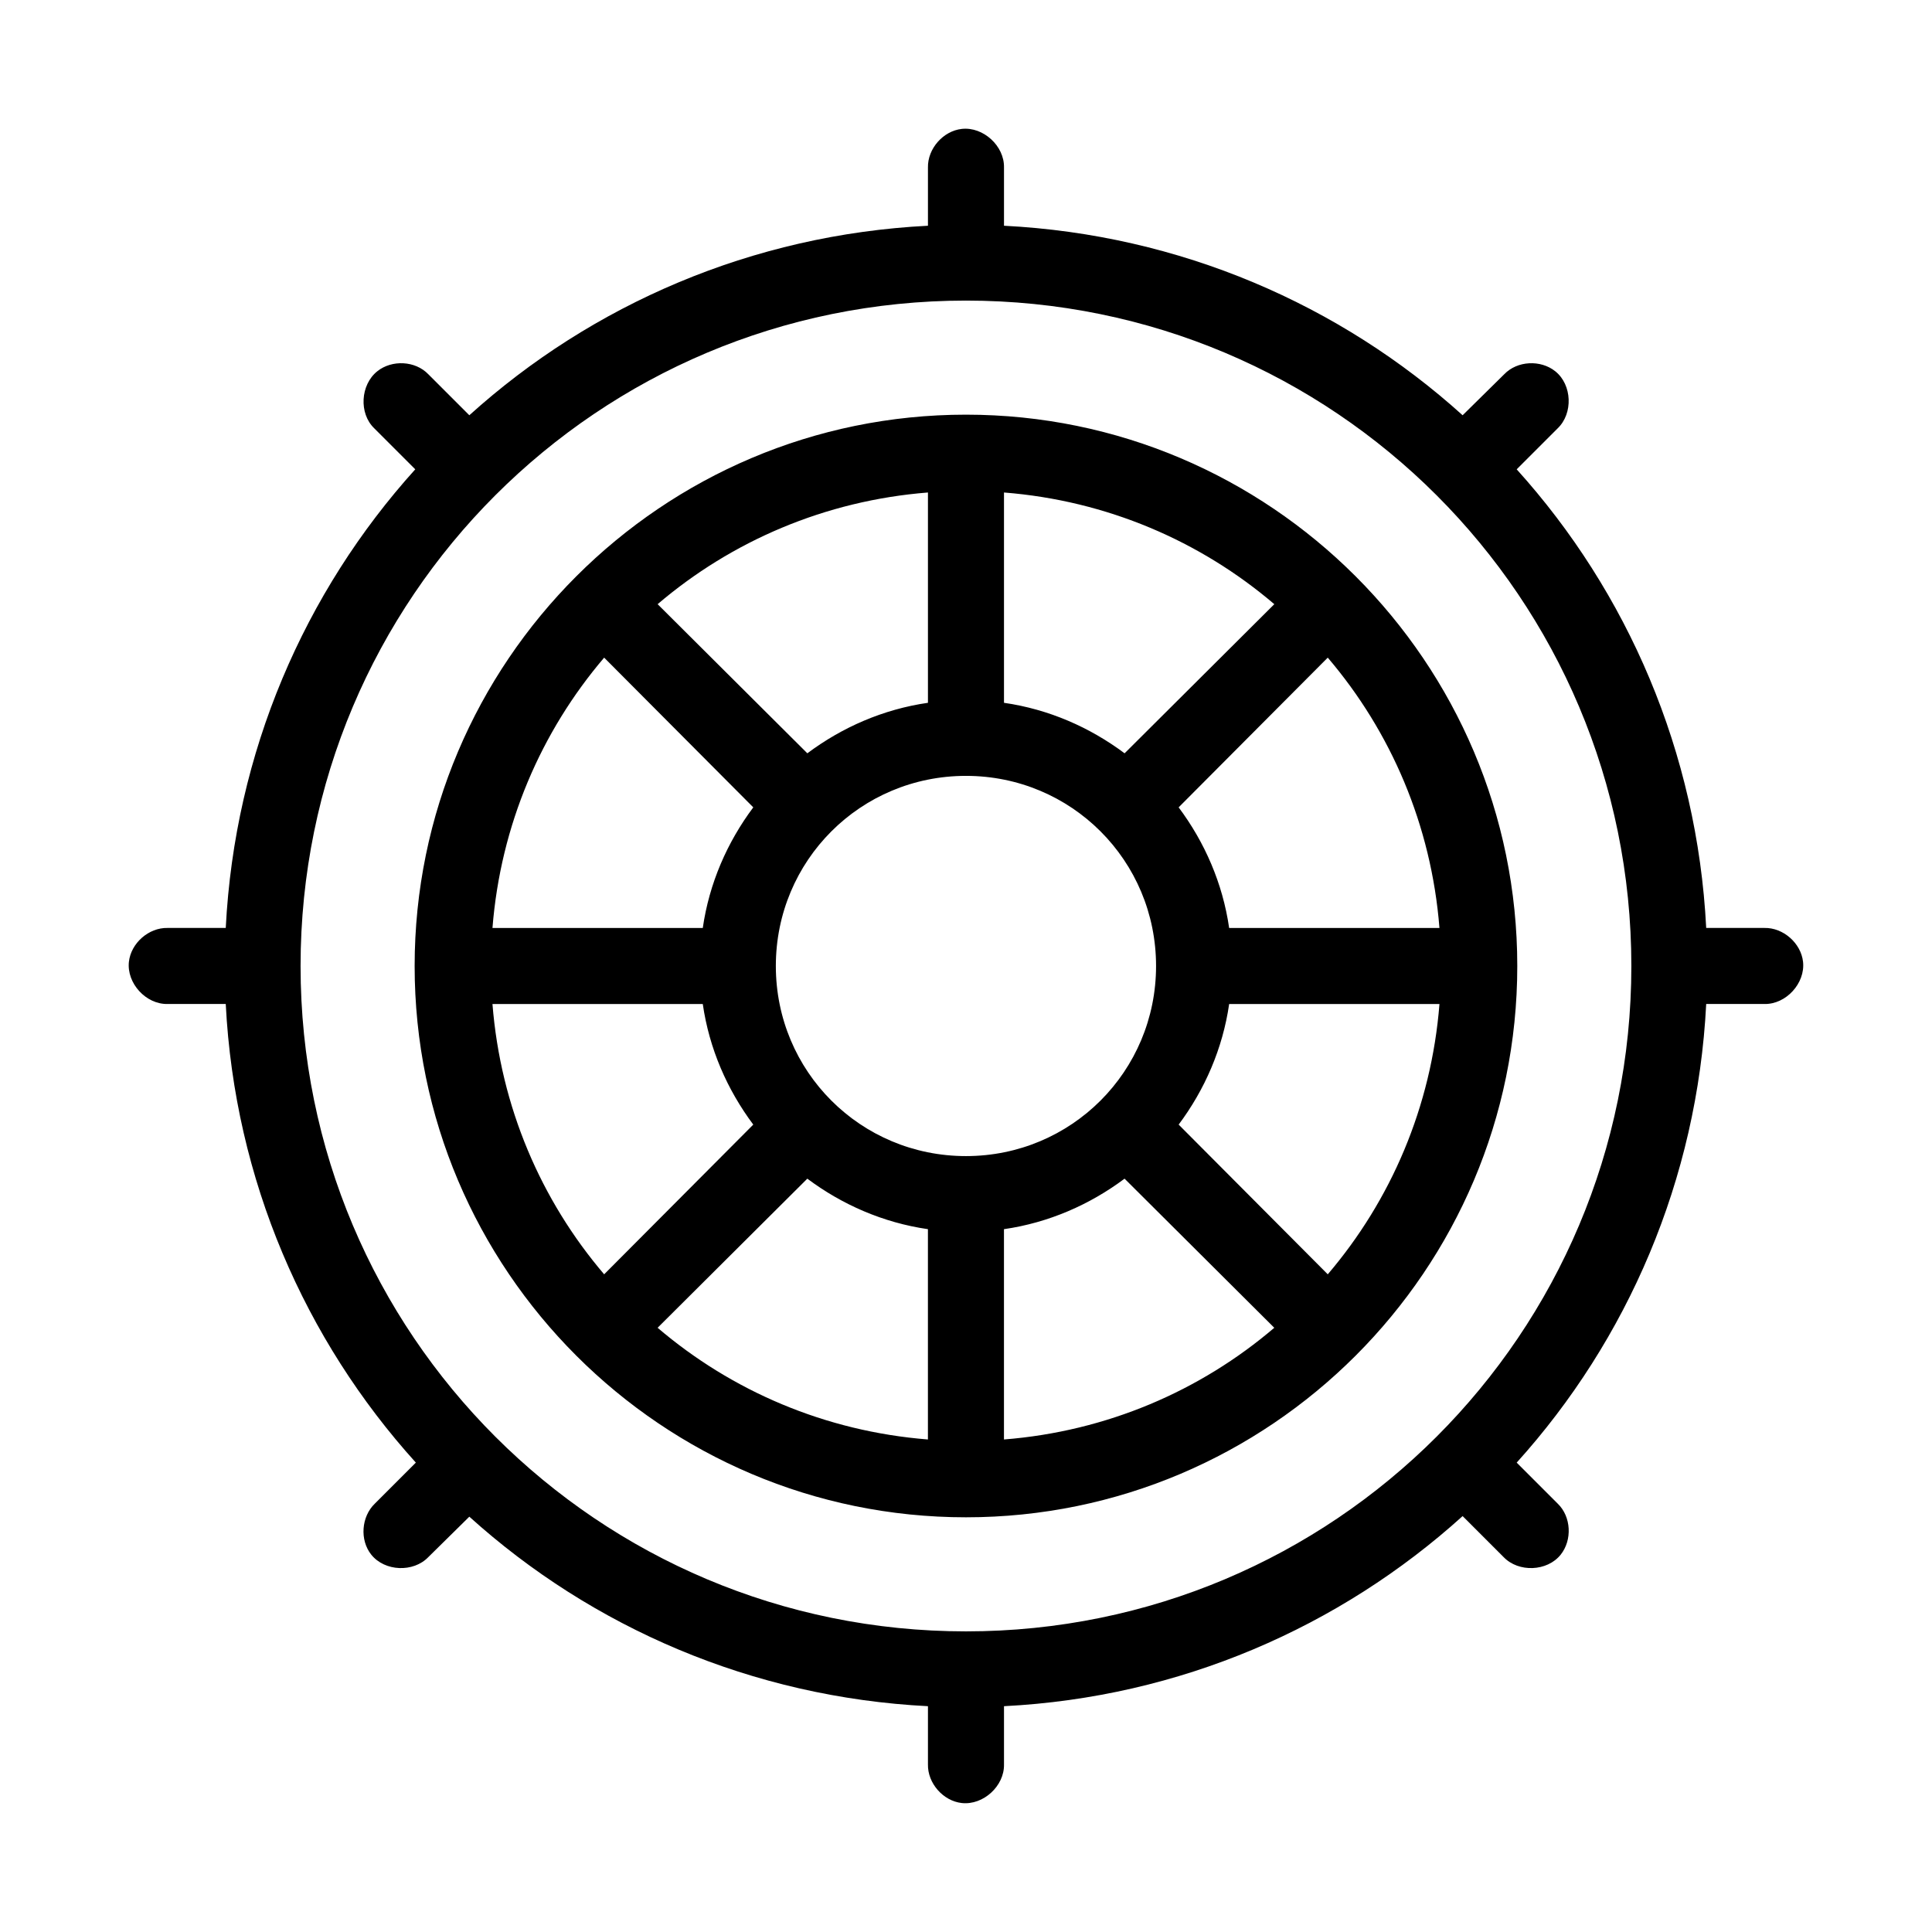 <?xml version="1.0" encoding="UTF-8"?>
<!-- Uploaded to: ICON Repo, www.iconrepo.com, Generator: ICON Repo Mixer Tools -->
<svg fill="#000000" width="800px" height="800px" version="1.1" viewBox="144 144 512 512" xmlns="http://www.w3.org/2000/svg">
 <path d="m398.89 178.16c-4.949 0.543-9.078 5.254-8.973 10.234v15.43c-46.602 2.367-89.031 20.867-121.54 50.223l-10.863-10.863c-3.445-3.598-9.656-3.902-13.539-0.785-4.461 3.574-4.914 11.156-0.789 15.113l10.863 10.863c-29.355 32.512-47.855 74.941-50.223 121.54h-15.43c-4.981-0.105-9.688 4.023-10.234 8.973-0.625 5.684 4.519 11.301 10.234 11.18h15.43c2.367 46.641 20.984 89.02 50.379 121.54l-10.863 10.863c-3.594 3.449-4.059 9.656-0.941 13.543 3.574 4.461 11.156 4.758 15.113 0.629l10.863-10.707c32.512 29.355 74.941 47.855 121.54 50.223v15.43c-0.105 4.981 4.023 9.691 8.973 10.234 5.684 0.625 11.305-4.519 11.18-10.234v-15.43c46.641-2.367 89.02-20.984 121.54-50.379l10.863 10.863c3.957 4.129 11.539 3.832 15.117-0.629 3.113-3.887 2.809-10.094-0.789-13.543l-10.863-10.863c29.355-32.512 47.855-74.941 50.223-121.54h15.43c5.719 0.121 10.859-5.496 10.234-11.18-0.543-4.949-5.254-9.078-10.234-8.973h-15.43c-2.367-46.602-20.867-89.031-50.223-121.54l10.863-10.863c4.129-3.957 3.832-11.539-0.629-15.113-3.887-3.117-10.094-2.812-13.539 0.785l-11.023 10.863c-32.512-29.355-74.941-47.855-121.54-50.223v-15.43c0.125-5.715-5.496-10.859-11.18-10.234zm1.105 45.5c97.504 0 176.33 78.828 176.33 176.34 0 97.504-78.828 176.33-176.33 176.33-97.508 0-176.34-78.828-176.34-176.33 0-97.508 78.828-176.34 176.34-176.34zm0 30.23c-80.574 0-146.11 65.531-146.11 146.11 0 80.57 65.531 146.1 146.11 146.1 80.57 0 146.1-65.531 146.1-146.1 0-80.574-65.531-146.11-146.1-146.11zm-10.078 20.625v55.734c-11.871 1.711-22.75 6.496-31.961 13.383l-39.676-39.52c19.594-16.715 44.363-27.445 71.637-29.598zm20.152 0c27.273 2.152 52.043 12.883 71.637 29.598l-39.676 39.52c-9.211-6.887-20.086-11.672-31.961-13.383zm-105.96 43.766 39.52 39.676c-6.887 9.211-11.672 20.09-13.383 31.961h-55.734c2.152-27.273 12.883-52.043 29.598-71.637zm191.76 0c16.715 19.594 27.445 44.363 29.602 71.637h-55.734c-1.715-11.871-6.5-22.75-13.383-31.961zm-95.879 31.332c27.941 0 50.379 22.438 50.379 50.383 0 27.941-22.438 50.379-50.379 50.379-27.945 0-50.383-22.438-50.383-50.379 0-27.945 22.438-50.383 50.383-50.383zm-125.48 60.457h55.734c1.711 11.875 6.496 22.75 13.383 31.961l-39.52 39.676c-16.715-19.594-27.445-44.363-29.598-71.637zm195.23 0h55.734c-2.156 27.273-12.887 52.043-29.602 71.637l-39.516-39.676c6.883-9.211 11.668-20.086 13.383-31.961zm-111.79 46.289c9.211 6.883 20.09 11.668 31.961 13.383v55.734c-27.273-2.156-52.043-12.887-71.637-29.602zm84.074 0 39.676 39.516c-19.594 16.715-44.363 27.445-71.637 29.602v-55.734c11.875-1.715 22.75-6.5 31.961-13.383z"/>
</svg>
